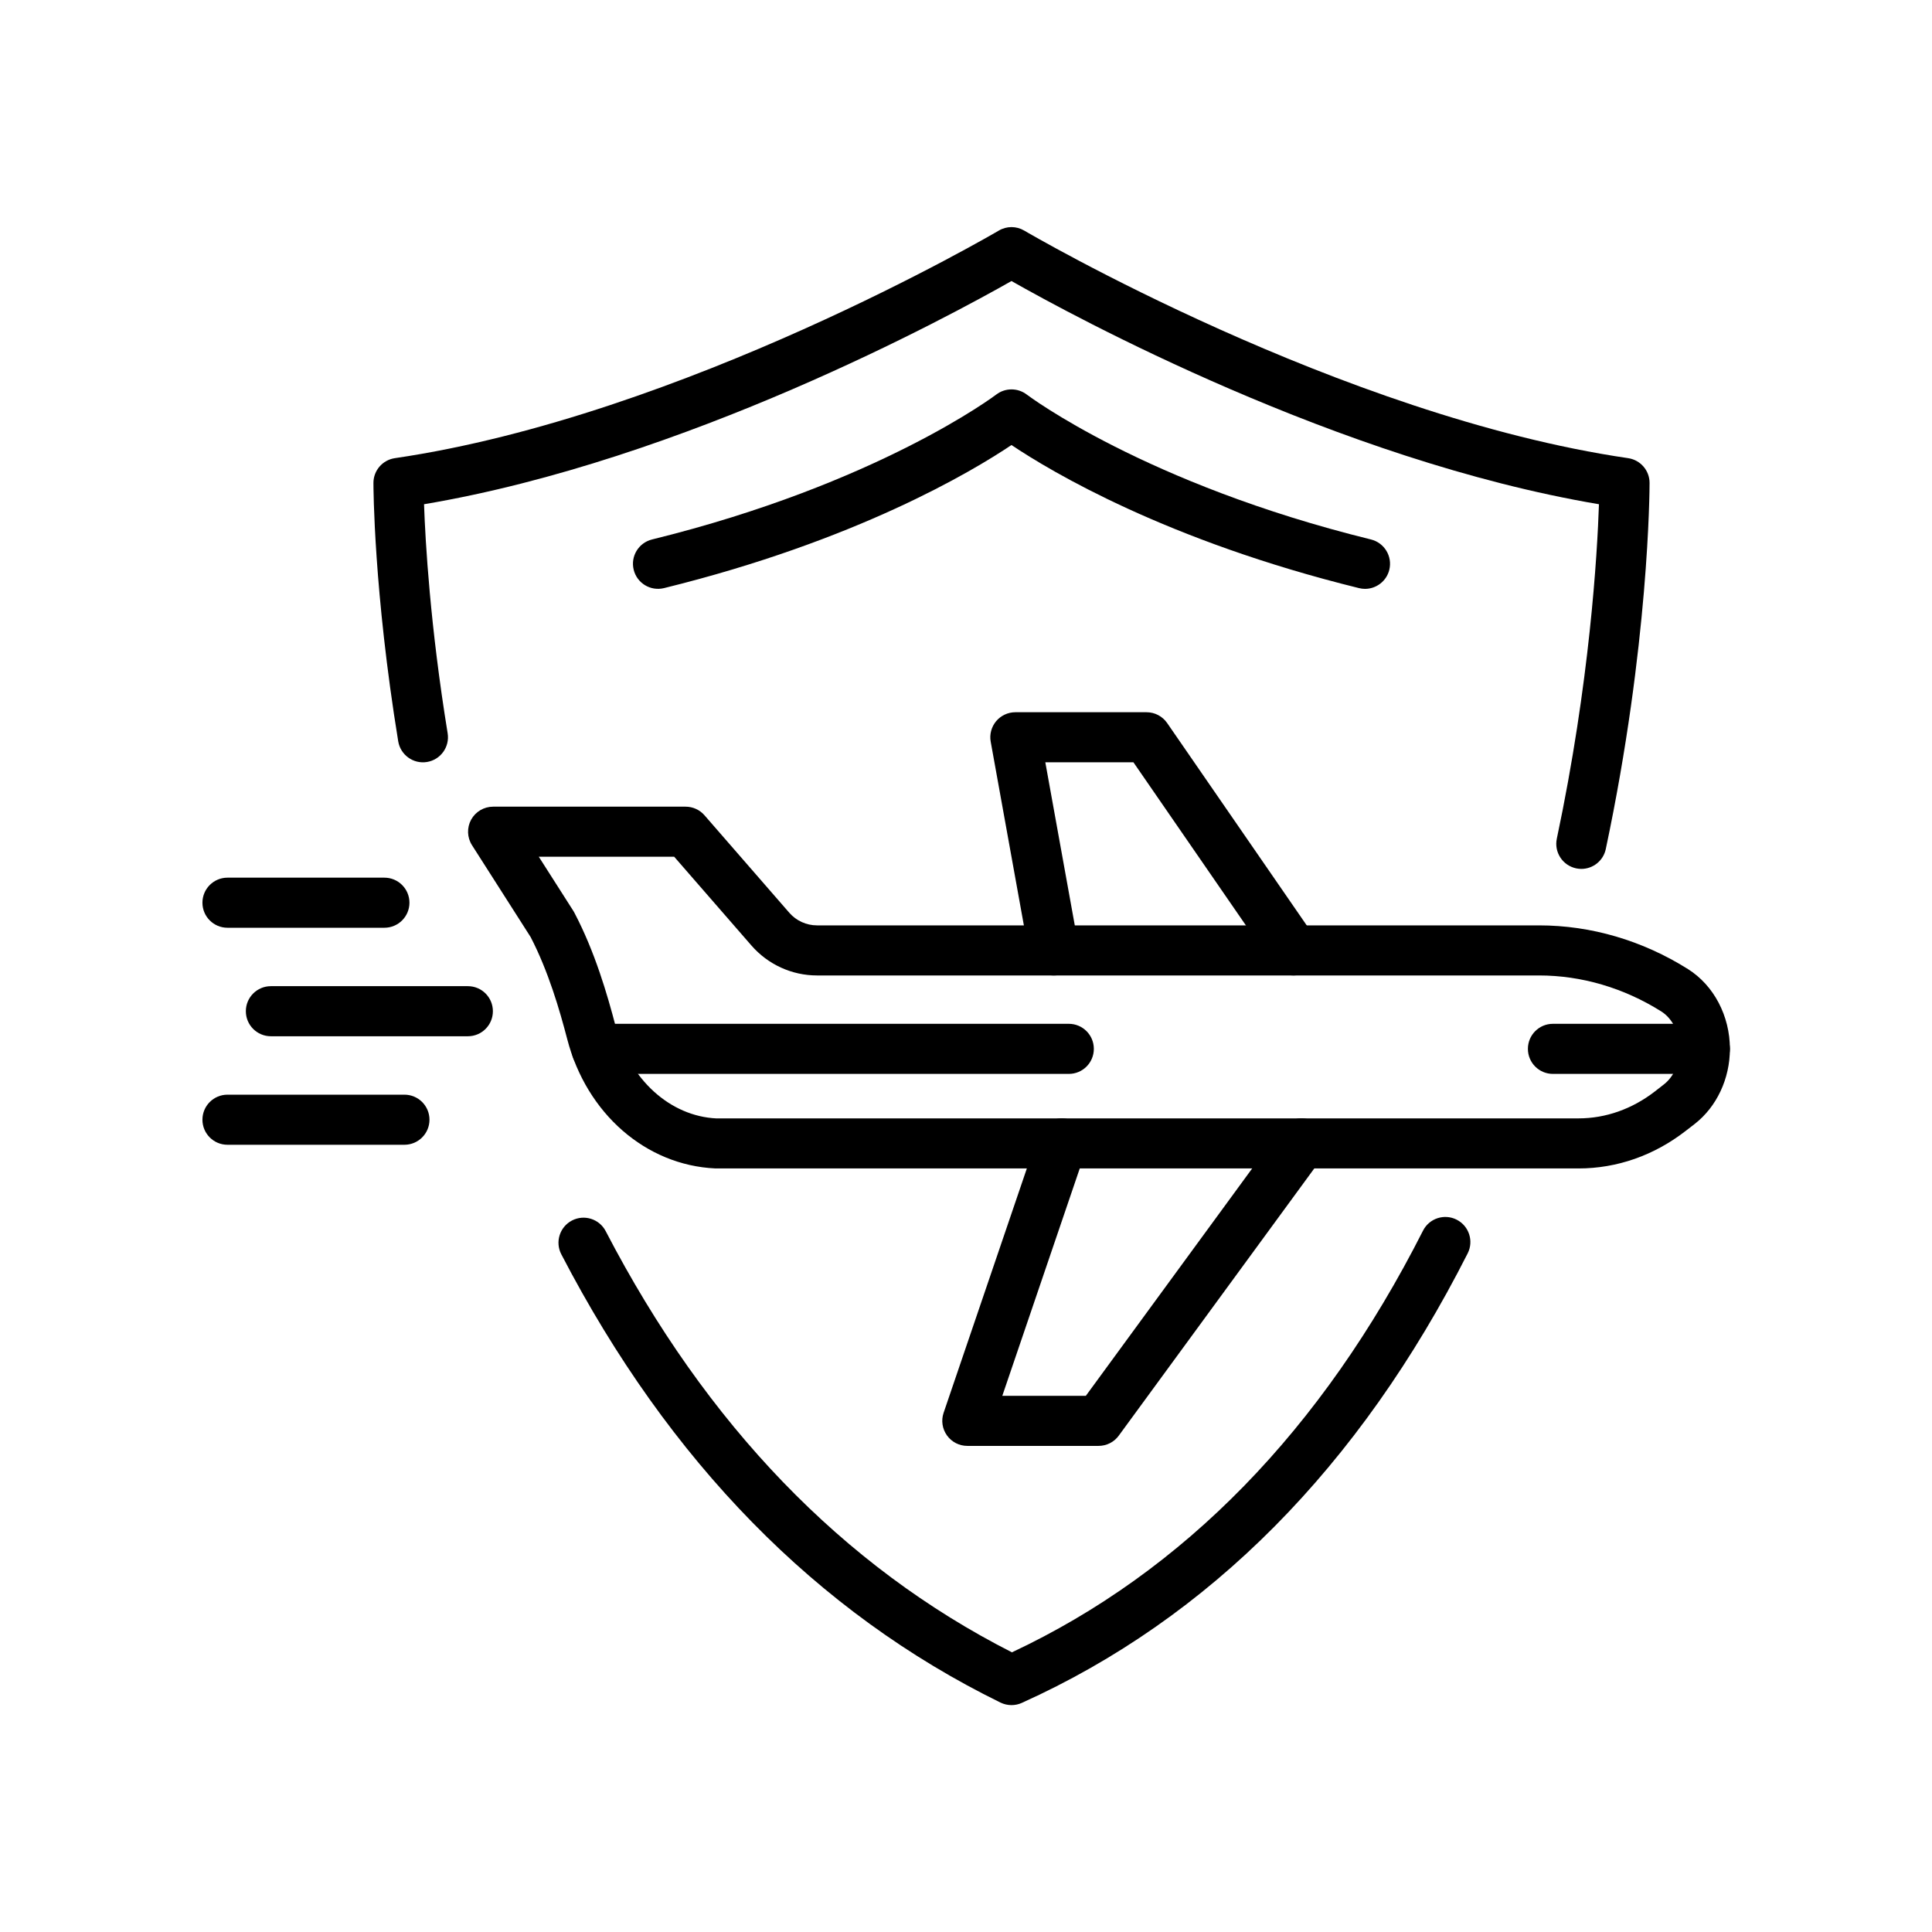 <?xml version="1.0" encoding="UTF-8"?>
<!DOCTYPE svg PUBLIC "-//W3C//DTD SVG 1.1//EN" "http://www.w3.org/Graphics/SVG/1.1/DTD/svg11.dtd">
<!-- Creator: CorelDRAW 2018 (64-Bit Evaluation Version) -->
<svg xmlns="http://www.w3.org/2000/svg" xml:space="preserve" width="7.874in" height="7.874in" version="1.1" style="shape-rendering:geometricPrecision; text-rendering:geometricPrecision; image-rendering:optimizeQuality; fill-rule:evenodd; clip-rule:evenodd"
viewBox="0 0 7874.02 7874.02"
 xmlns:xlink="http://www.w3.org/1999/xlink">
 <defs>
  <style type="text/css">
   <![CDATA[
    .fil0 {fill:black;fill-rule:nonzero}
   ]]>
  </style>
 </defs>
 <g id="Layer_x0020_1">
  <path class="fil0" d="M4122.37 6949.3c-15.24,0 -30.66,-3.46 -44.85,-10.35 -748.83,-366.96 -1350.96,-981.74 -1789.9,-1827.03 -26,-50.04 -6.47,-111.63 43.53,-137.66 50.04,-26 111.63,-6.51 137.51,43.53 409.85,789.31 966.62,1366.5 1655.59,1716.39 700.48,-328.89 1264.02,-906.76 1675.34,-1718.49 25.36,-50.19 86.8,-70.35 137.09,-44.85 50.3,25.47 70.35,86.91 45,137.21 -441.42,871.06 -1052.89,1487.57 -1817.21,1832.22 -13.43,6.09 -27.61,9.03 -42.1,9.03z"/>
  <path class="fil0" d="M6444.88 3541.28c-7.04,0 -14.07,-0.79 -21.22,-2.26 -55.23,-11.81 -90.41,-65.95 -78.7,-121.03 134.57,-635.09 164.97,-1162.14 171.7,-1362.93 -1061.24,-178.67 -2144.22,-767.67 -2394.3,-909.7 -249.89,142.02 -1332.91,731.03 -2394.15,909.7 5.31,153.27 25.09,497.02 96.2,933.29 9.03,55.76 -28.67,108.17 -84.27,117.19 -55.34,9.18 -108.02,-28.67 -117.19,-84.27 -99.81,-611.43 -100.98,-1035.36 -100.98,-1053.15 0,-50.56 37.28,-93.56 87.43,-100.86 1171.7,-171.48 2448.32,-919.89 2461.22,-927.46 31.98,-19 71.67,-19 103.76,0 12.6,7.56 1290.47,756.13 2461.19,927.46 50.19,7.3 87.36,50.3 87.36,100.86 0,26.68 -2.15,660.42 -178.41,1492.2 -10.08,48.04 -52.41,80.96 -99.66,80.96z"/>
  <path class="fil0" d="M5563.21 2399.98c-8.09,0 -16.18,-1.05 -24.42,-3.05 -782.65,-192.7 -1254.88,-474.86 -1416.43,-583.18 -161.36,108.31 -633.48,390.48 -1416.28,583.18 -54.81,13.28 -110,-20.01 -123.4,-74.72 -13.55,-54.81 19.9,-110 74.72,-123.55 919.63,-226.3 1398.22,-587.05 1402.85,-590.63 36.64,-27.99 87.73,-27.99 124.38,0 4.63,3.57 483.37,364.33 1402.88,590.63 54.67,13.55 88.11,68.74 74.72,123.55 -11.44,46.58 -53.24,77.76 -99.02,77.76z"/>
  <path class="fil0" d="M4294.9 3975.56c-48.42,0 -91.31,-34.65 -100.33,-84.01l-156.85 -868.54c-5.46,-29.72 2.78,-60.38 22.01,-83.63 19.53,-23.21 48.19,-36.61 78.44,-36.61l534.87 0c33.6,0 64.9,16.59 83.9,44.17l599.09 868.54c31.98,46.46 20.32,110.04 -26,141.87 -46.35,32.13 -109.89,20.46 -142.02,-26l-568.58 -824.48 -359.14 0 135.25 748.45c9.93,55.45 -26.83,108.54 -82.32,118.51 -6.09,1.2 -12.19,1.73 -18.32,1.73z"/>
  <path class="fil0" d="M4477.29 5892.84l-534.87 0c-32.92,0 -63.84,-15.8 -82.95,-42.59 -19.26,-26.83 -24.31,-61.21 -13.7,-92.25l385.17 -1130.8c18.06,-53.24 76.19,-81.91 129.42,-63.69 53.35,18.06 81.87,76.03 63.84,129.38l-339.24 995.96 340.4 0 796.76 -1089.12c33.15,-45.41 97.14,-55.34 142.78,-22.05 45.41,33.33 55.23,97.18 22.04,142.7l-827.38 1130.76c-19.11,26.3 -49.78,41.69 -82.28,41.69z"/>
  <path class="fil0" d="M2195.93 3491.78l141.08 221.1c1.58,2.52 2.9,5.04 4.25,7.56 83.22,158.61 133.63,331.3 168.28,463.99 56.02,214.63 220.99,364.85 410.64,373.77l3513.14 -0.15c111.09,0 219,-38.22 311.89,-110.27l35.96 -28.03c40.11,-31.04 65.05,-86.64 65.05,-145.07 0,-63.84 -29.72,-123.55 -75.5,-152.48 -152.63,-95.97 -324.91,-146.65 -498.27,-146.65l-2942.56 0c-102.59,0 -200,-44.62 -267.42,-122.12l-314.71 -361.66 -551.84 0zm4237.4 1270.26l-3517.91 0c-284.16,-13.13 -524.79,-224.41 -603.38,-526.1 -31.56,-121.03 -77.24,-277.65 -149.43,-417l-238.9 -374.26c-20.17,-31.6 -21.37,-71.41 -3.57,-104.06 18.06,-32.66 52.3,-52.97 89.58,-52.97l784.53 0c29.46,0 57.6,12.75 76.97,35.06l345.33 396.95c28.56,32.92 69.82,51.77 113.35,51.77l2942.56 0c211.85,0 421.67,61.59 606.96,178.1 105.38,66.37 170.95,190.86 170.95,325.17 0,121.86 -53.91,236.38 -143.87,306.32l-36.12 27.88c-129,100.22 -280.17,153.16 -437.05,153.16z"/>
  <path class="fil0" d="M6948.15 4376.76l-619.15 0c-56.39,0 -101.92,-45.64 -101.92,-102.07 0,-56.39 45.52,-102.07 101.92,-102.07l619.15 0c56.43,0 102.22,45.67 102.22,102.07 0,56.43 -45.78,102.07 -102.22,102.07z"/>
  <path class="fil0" d="M4356.11 4376.76l-1925 0c-56.28,0 -102.07,-45.64 -102.07,-102.07 0,-56.39 45.79,-102.07 102.07,-102.07l1925 0c56.39,0 101.92,45.67 101.92,102.07 0,56.43 -45.52,102.07 -101.92,102.07z"/>
  <path class="fil0" d="M1906.85 4223.33l-802.81 0c-56.43,0 -102.07,-45.63 -102.07,-102.07 0,-56.39 45.63,-102.07 102.07,-102.07l802.81 0c56.4,0 101.96,45.67 101.96,102.07 0,56.43 -45.56,102.07 -101.96,102.07z"/>
  <path class="fil0" d="M1566.56 3781.13l-639.46 0c-56.4,0 -102.07,-45.67 -102.07,-102.07 0,-56.43 45.67,-102.07 102.07,-102.07l639.46 0c56.4,0 102.18,45.63 102.18,102.07 0,56.4 -45.78,102.07 -102.18,102.07z"/>
  <path class="fil0" d="M1648.31 4665.58l-721.21 0c-56.4,0 -102.07,-45.67 -102.07,-102.07 0,-56.43 45.67,-102.07 102.07,-102.07l721.21 0c56.28,0 102.07,45.64 102.07,102.07 0,56.39 -45.79,102.07 -102.07,102.07z"/>
 </g>
</svg>
